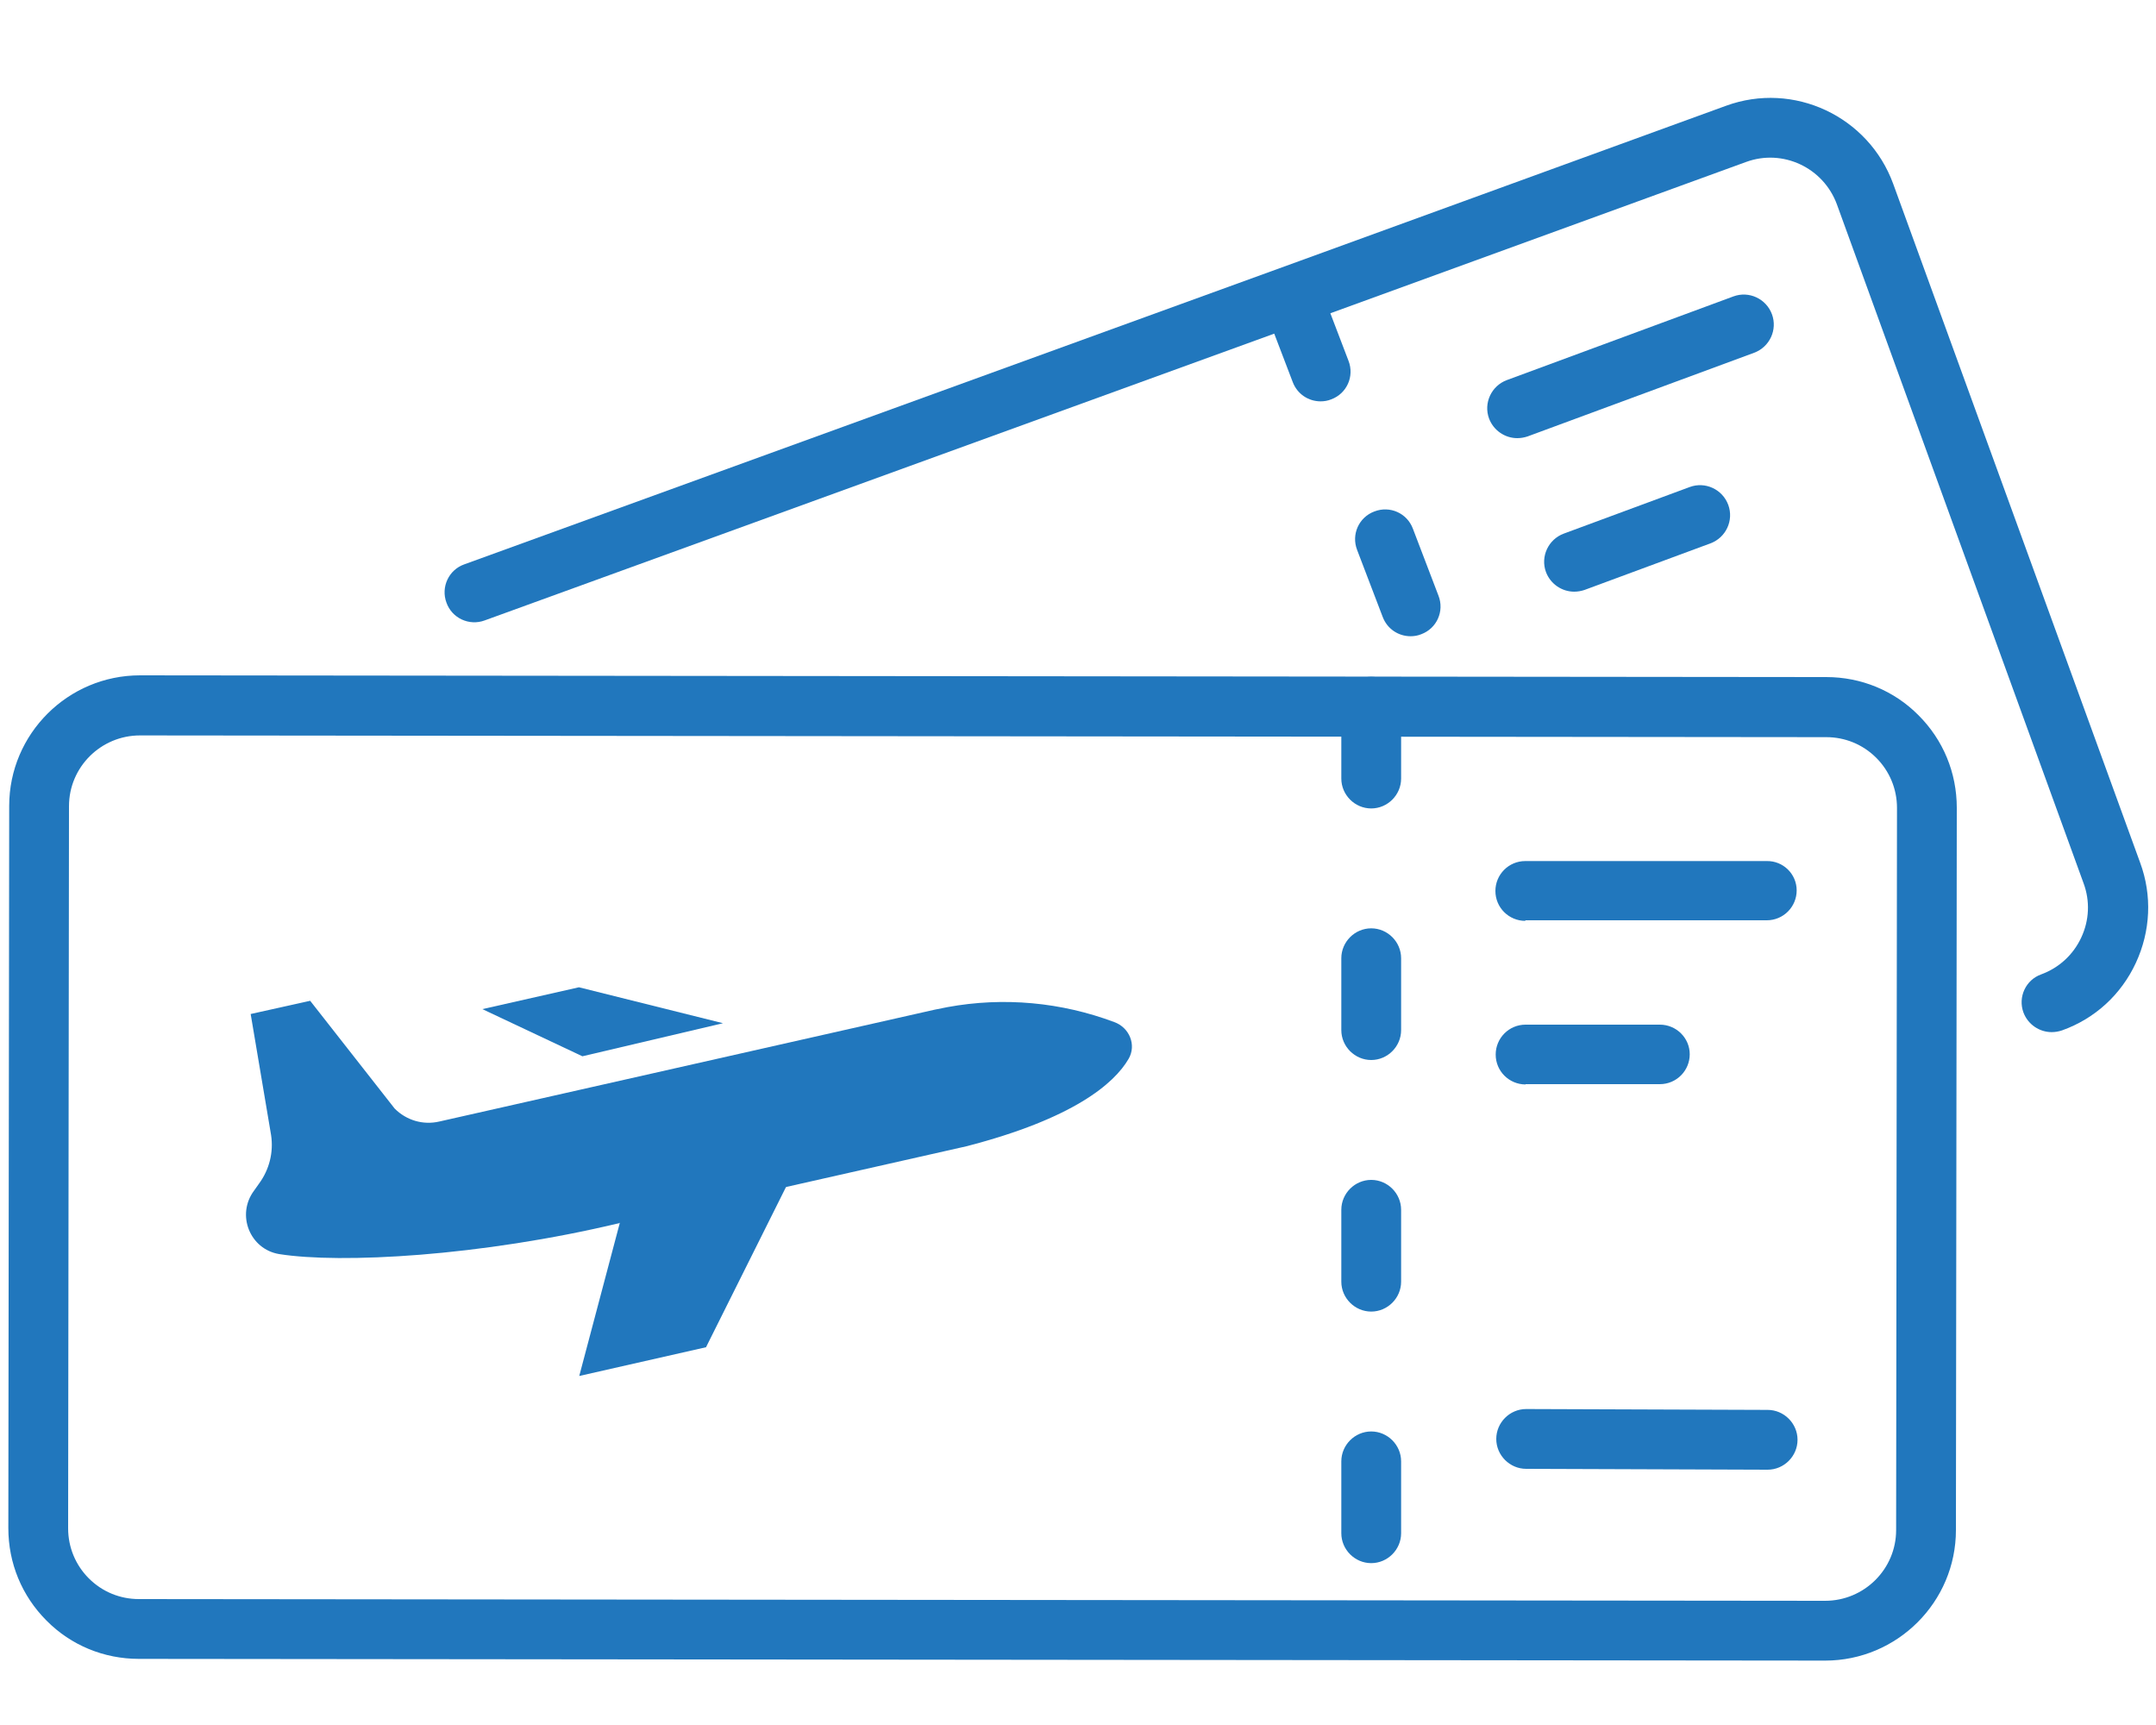 <svg xmlns="http://www.w3.org/2000/svg" id="Layer_1" width="75" height="60" viewBox="0 0 75 60"><defs><style>.cls-1{fill:#2177bd;}</style></defs><path class="cls-1" d="M71.37,35.9c-.42,0-.82-.26-.98-.68-.2-.54,.08-1.14,.62-1.33,.62-.23,1.11-.68,1.39-1.28,.28-.6,.31-1.27,.08-1.89L63.9,7.11c-.47-1.28-1.88-1.94-3.15-1.48l-14.84,5.4-29.05,10.55c-.54,.2-1.14-.08-1.33-.62-.2-.54,.08-1.14,.62-1.33l29.05-10.55,14.84-5.4c2.35-.86,4.96,.36,5.82,2.72l8.59,23.61c.42,1.14,.36,2.38-.15,3.48-.51,1.1-1.42,1.94-2.57,2.35-.12,.04-.24,.06-.36,.06Z"></path><path class="cls-1" d="M63.49,57.76h0l-58.66-.06c-1.21,0-2.36-.47-3.21-1.33-.86-.86-1.33-2-1.33-3.22l.03-25.12c0-2.5,2.04-4.54,4.55-4.54h0l58.66,.06c1.21,0,2.36,.47,3.21,1.33,.86,.86,1.33,2,1.33,3.22l-.03,25.12c0,2.5-2.04,4.54-4.55,4.54Zm0-2.08h0c1.36,0,2.47-1.1,2.47-2.46l.03-25.12c0-.66-.26-1.28-.72-1.74-.47-.47-1.09-.72-1.74-.72l-58.66-.06h0c-1.36,0-2.47,1.1-2.47,2.46l-.03,25.12c0,.66,.26,1.28,.72,1.74,.47,.47,1.09,.72,1.74,.72l58.66,.06Z"></path><path class="cls-1" d="M47.7,54.37h0c-.57,0-1.04-.47-1.04-1.04v-2.5c0-.57,.47-1.04,1.04-1.04h0c.57,0,1.04,.47,1.04,1.04v2.5c0,.57-.47,1.04-1.04,1.04Zm0-8.75h0c-.57,0-1.04-.47-1.04-1.04v-2.5c0-.57,.47-1.04,1.04-1.04h0c.57,0,1.04,.47,1.04,1.04v2.5c0,.57-.47,1.04-1.04,1.04Zm0-8.75h0c-.57,0-1.04-.47-1.04-1.04v-2.5c0-.57,.47-1.04,1.04-1.04h0c.57,0,1.04,.47,1.04,1.04v2.5c0,.57-.47,1.04-1.04,1.04Zm0-8.75h0c-.57,0-1.04-.47-1.04-1.04v-2.5c0-.57,.47-1.04,1.04-1.04h0c.57,0,1.04,.47,1.04,1.04v2.5c0,.57-.47,1.04-1.04,1.04Z"></path><path class="cls-1" d="M49.07,22.13c-.42,0-.81-.25-.97-.67l-.89-2.33c-.21-.54,.06-1.14,.6-1.34,.54-.21,1.14,.06,1.34,.6l.89,2.33c.21,.54-.06,1.14-.6,1.34-.12,.05-.25,.07-.37,.07Zm-3.13-8.17c-.42,0-.81-.25-.97-.67l-.89-2.33c-.21-.54,.06-1.14,.6-1.34,.54-.21,1.14,.06,1.34,.6l.89,2.33c.21,.54-.06,1.14-.6,1.34-.12,.05-.25,.07-.37,.07Z"></path><path class="cls-1" d="M61.49,51.12h0l-8.4-.03c-.57,0-1.04-.47-1.04-1.04,0-.57,.47-1.04,1.04-1.04h0l8.4,.03c.57,0,1.04,.47,1.04,1.04,0,.57-.47,1.04-1.04,1.04Z"></path><g><path class="cls-1" d="M21.56,42.54c-4.85,1.16-9.71,1.42-11.85,1.08-1.02-.17-1.5-1.37-.87-2.21l.17-.24c.36-.49,.51-1.09,.42-1.69l-.71-4.21,2.07-.46,2.94,3.75c.41,.41,.99,.58,1.55,.45l17.23-3.89c.15-.03,.3-.06,.45-.09,1.96-.36,3.96-.17,5.8,.52,.53,.19,.78,.8,.5,1.28-.5,.86-1.92,2.08-5.64,3.04l-6.29,1.42-5.77,1.24Z"></path><polygon class="cls-1" points="21.78 41.71 20.15 47.86 24.56 46.86 27.81 40.35 21.78 41.71"></polygon><polygon class="cls-1" points="20.26 36.74 16.78 35.1 20.14 34.34 25.15 35.59 20.26 36.74"></polygon></g><path class="cls-1" d="M53.06,32.03c-.57,0-1.04-.46-1.04-1.04,0-.57,.46-1.04,1.04-1.04h8.4c.57-.01,1.04,.45,1.04,1.02,0,.57-.46,1.04-1.04,1.04h-8.4Z"></path><path class="cls-1" d="M53.07,37.72c-.57,0-1.04-.46-1.04-1.04,0-.57,.46-1.04,1.04-1.04h4.67c.57,0,1.04,.46,1.04,1.03,0,.57-.46,1.04-1.04,1.04h-4.67Z"></path><path class="cls-1" d="M52.78,15.24c-.42,0-.82-.26-.98-.68-.2-.54,.08-1.14,.62-1.34l7.88-2.91c.54-.2,1.14,.08,1.34,.62,.2,.54-.08,1.14-.62,1.34l-7.88,2.91c-.12,.04-.24,.06-.36,.06Z"></path><path class="cls-1" d="M54.76,20.58c-.42,0-.82-.26-.98-.68-.2-.54,.08-1.14,.62-1.34l4.38-1.62c.54-.2,1.14,.08,1.34,.62,.2,.54-.08,1.14-.62,1.34l-4.38,1.62c-.12,.04-.24,.06-.36,.06Z"></path></svg>
